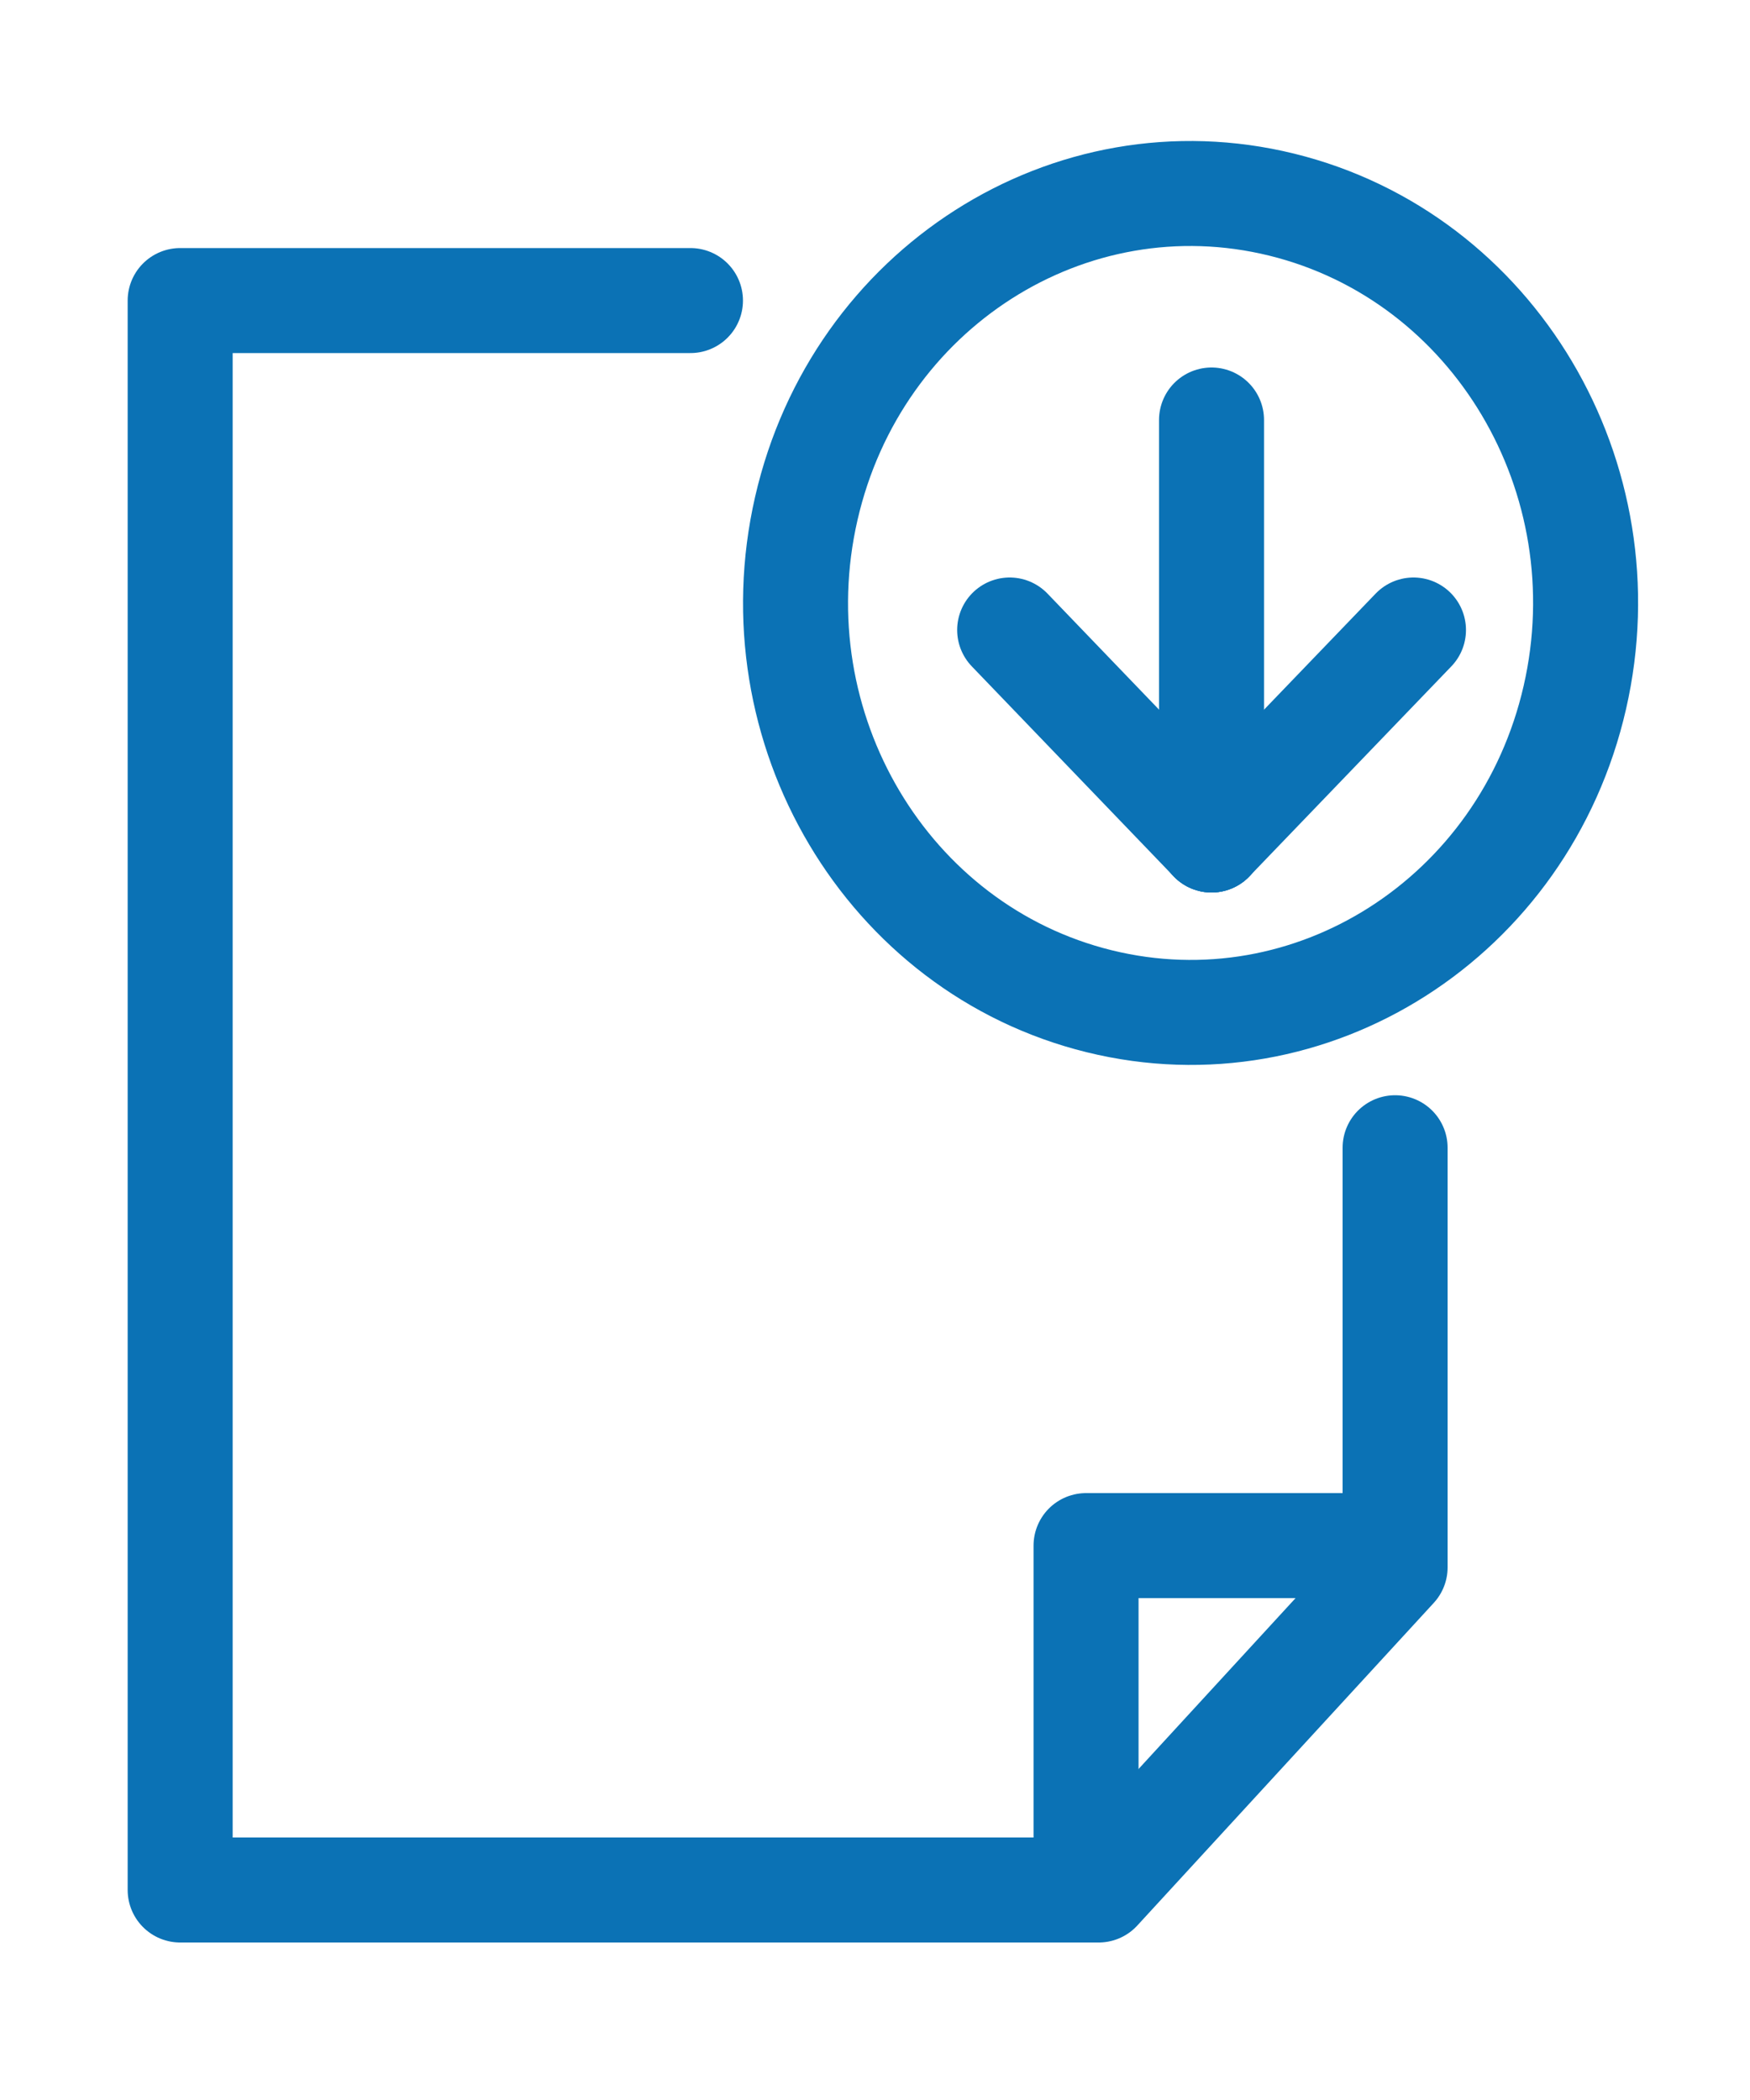 <svg width="20" height="24" viewBox="0 0 20 24" fill="none" xmlns="http://www.w3.org/2000/svg">
<path d="M15.944 13.117V17.913L12.556 21.6H2.059V3.435H7.891" stroke="#0B72B5" stroke-width="1.2" stroke-linecap="round" stroke-linejoin="round"/>
<path d="M15.944 17.664H12.412V21.6" stroke="#0B72B5" stroke-width="1.2" stroke-linecap="round" stroke-linejoin="round"/>
<path d="M17.998 7.972C18.574 5.458 17.075 2.936 14.649 2.339C12.224 1.742 9.791 3.296 9.215 5.81C8.639 8.324 10.138 10.846 12.563 11.443C14.989 12.04 17.422 10.486 17.998 7.972Z" stroke="#0B72B5" stroke-width="1.2" stroke-linecap="round" stroke-linejoin="round"/>
<path d="M13.846 4.8V9.6" stroke="#0B72B5" stroke-width="1.2" stroke-linecap="round" stroke-linejoin="round"/>
<path d="M13.846 9.6L11.539 7.2" stroke="#0B72B5" stroke-width="1.2" stroke-linecap="round" stroke-linejoin="round"/>
<path d="M13.846 9.6L16.154 7.2" stroke="#0B72B5" stroke-width="1.2" stroke-linecap="round" stroke-linejoin="round"/>
</svg>
